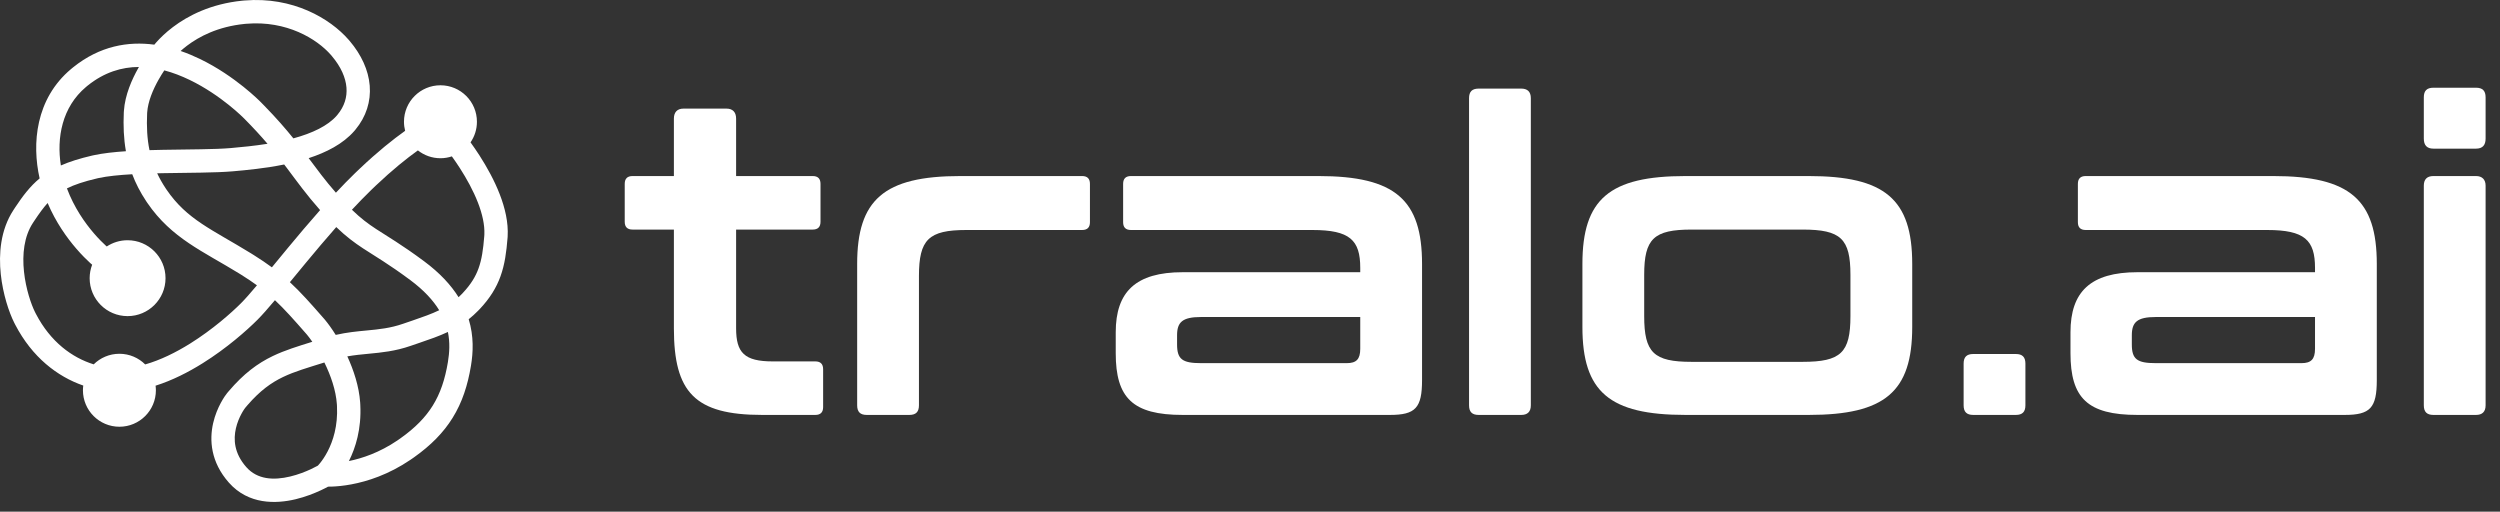 <svg width="171" height="35" viewBox="0 0 171 35" fill="none" xmlns="http://www.w3.org/2000/svg">
<rect x="0" y="0" width="171" height="35" fill="#333333" stroke="none"/>
<path d="M16.73 0.033C20.034 -0.243 22.578 1.266 23.841 2.713L23.919 2.802C24.714 3.743 25.202 4.789 25.289 5.856C25.377 6.938 25.047 7.979 24.314 8.865L24.242 8.951C23.46 9.853 22.304 10.431 21.112 10.818C21.703 11.608 22.24 12.34 22.976 13.181C23.41 12.716 23.848 12.268 24.281 11.847L24.593 11.549C25.829 10.376 26.881 9.538 27.711 8.948C27.66 8.749 27.632 8.542 27.632 8.328C27.632 6.95 28.749 5.833 30.127 5.833C31.505 5.833 32.622 6.95 32.622 8.328C32.622 8.851 32.461 9.336 32.185 9.737C32.383 10.014 32.59 10.312 32.795 10.63C33.303 11.422 33.816 12.34 34.184 13.294C34.539 14.211 34.781 15.209 34.723 16.182L34.716 16.276C34.64 17.225 34.529 18.085 34.233 18.903C33.95 19.686 33.511 20.395 32.833 21.119L32.693 21.263C32.486 21.475 32.275 21.664 32.059 21.835C32.42 23.012 32.365 24.111 32.212 25.028C31.991 26.353 31.618 27.524 30.953 28.591C30.329 29.593 29.472 30.465 28.315 31.284L28.08 31.447C26.576 32.468 25.121 32.927 24.036 33.13C23.494 33.232 23.043 33.27 22.722 33.282C22.614 33.286 22.52 33.287 22.442 33.287C22.32 33.353 22.148 33.442 21.937 33.54C21.508 33.739 20.904 33.984 20.22 34.148C18.884 34.468 17 34.531 15.655 33.011C14.404 31.596 14.317 30.093 14.579 28.943C14.832 27.834 15.405 27.043 15.54 26.881L15.64 26.763C16.665 25.559 17.613 24.855 18.663 24.351C19.488 23.955 20.387 23.682 21.362 23.378C21.228 23.184 21.104 23.02 21 22.895L20.942 22.828C20.089 21.852 19.462 21.147 18.806 20.533C18.337 21.089 17.932 21.552 17.616 21.868C16.886 22.598 15.516 23.813 13.856 24.85C12.89 25.454 11.791 26.017 10.641 26.381C10.653 26.483 10.663 26.588 10.663 26.694C10.663 28.072 9.546 29.189 8.168 29.189C6.79 29.189 5.673 28.072 5.673 26.694C5.673 26.585 5.682 26.477 5.695 26.372C3.913 25.754 2.198 24.428 1.045 22.215L0.966 22.06C0.624 21.377 0.199 20.134 0.053 18.752C-0.093 17.375 0.025 15.739 0.912 14.38L1.029 14.2C1.553 13.41 2.055 12.746 2.71 12.203C2.174 9.83 2.427 6.765 4.86 4.722L5.002 4.605C6.832 3.135 8.774 2.816 10.555 3.055C10.596 3.006 10.642 2.952 10.693 2.894C10.944 2.611 11.319 2.237 11.828 1.852C12.85 1.079 14.409 0.264 16.572 0.047L16.73 0.033ZM22.187 24.794C21.018 25.163 20.165 25.401 19.353 25.791C18.55 26.177 17.798 26.713 16.939 27.7L16.767 27.903C16.763 27.907 16.736 27.944 16.69 28.011C16.642 28.084 16.578 28.186 16.511 28.312C16.374 28.567 16.225 28.908 16.136 29.297C15.963 30.052 16.006 30.999 16.851 31.954C17.602 32.803 18.712 32.866 19.847 32.594C20.397 32.462 20.897 32.263 21.264 32.092C21.445 32.008 21.59 31.932 21.688 31.878C21.71 31.866 21.73 31.855 21.747 31.845C21.783 31.806 21.836 31.748 21.898 31.67C22.038 31.495 22.228 31.227 22.414 30.868C22.773 30.176 23.118 29.143 23.05 27.78L23.042 27.647C22.977 26.7 22.627 25.688 22.187 24.794ZM30.636 22.706C30.023 22.995 29.384 23.215 28.721 23.44L28.094 23.655C27.028 24.026 26.087 24.114 25.221 24.196C24.723 24.243 24.247 24.289 23.757 24.376C24.189 25.315 24.559 26.422 24.636 27.537L24.645 27.701C24.728 29.346 24.32 30.635 23.865 31.536C24.764 31.353 25.951 30.962 27.183 30.126L27.392 29.98C28.412 29.258 29.108 28.533 29.598 27.747C30.121 26.907 30.439 25.951 30.637 24.765C30.745 24.113 30.784 23.422 30.636 22.706ZM9.045 11.918C8.151 11.968 7.357 12.047 6.753 12.177L6.652 12.2C5.743 12.412 5.088 12.633 4.578 12.886C5.071 14.201 5.805 15.243 6.429 15.966C6.75 16.338 7.039 16.621 7.244 16.809C7.264 16.827 7.284 16.843 7.302 16.859C7.711 16.59 8.2 16.432 8.726 16.432C10.16 16.432 11.322 17.595 11.322 19.028C11.322 20.461 10.16 21.623 8.726 21.623C7.293 21.622 6.132 20.461 6.132 19.028C6.132 18.703 6.194 18.393 6.303 18.106C6.262 18.07 6.215 18.032 6.167 17.988C5.922 17.764 5.588 17.436 5.22 17.009C4.579 16.267 3.823 15.216 3.258 13.886C2.97 14.204 2.688 14.591 2.363 15.08L2.249 15.252C1.645 16.177 1.514 17.386 1.641 18.583C1.767 19.772 2.137 20.831 2.394 21.345L2.46 21.475C3.459 23.392 4.931 24.463 6.409 24.922C6.86 24.475 7.482 24.198 8.168 24.198C8.856 24.198 9.479 24.477 9.931 24.927C10.971 24.63 12.024 24.112 13.01 23.496C14.544 22.537 15.819 21.406 16.486 20.739C16.769 20.456 17.137 20.036 17.575 19.515C17.26 19.285 16.914 19.053 16.522 18.807L16.333 18.69C13.899 17.192 11.737 16.305 10.077 13.877L9.998 13.76C9.587 13.142 9.276 12.529 9.045 11.918ZM23 15.532C22.286 16.342 21.587 17.173 20.93 17.965C20.549 18.425 20.179 18.875 19.828 19.301C20.569 19.986 21.247 20.752 22.143 21.776L22.222 21.867C22.439 22.127 22.698 22.483 22.963 22.907C23.735 22.731 24.43 22.667 25.07 22.606C25.941 22.524 26.706 22.446 27.568 22.146L28.224 21.922C28.929 21.68 29.517 21.474 30.041 21.22C29.639 20.561 29.013 19.862 28.054 19.15C26.552 18.036 25.679 17.545 24.839 16.993C24.222 16.587 23.669 16.176 23 15.532ZM28.584 10.287C27.825 10.83 26.849 11.609 25.691 12.707L25.392 12.994C24.956 13.417 24.514 13.873 24.072 14.347C24.684 14.941 25.169 15.299 25.716 15.658C26.483 16.162 27.457 16.718 29.006 17.868C30.083 18.667 30.845 19.494 31.366 20.328C31.428 20.27 31.491 20.209 31.553 20.146L31.666 20.028C32.216 19.442 32.531 18.914 32.731 18.36C32.952 17.752 33.051 17.07 33.124 16.15L33.131 16.022C33.156 15.378 32.995 14.645 32.695 13.87C32.378 13.049 31.925 12.23 31.452 11.494C31.27 11.211 31.085 10.944 30.908 10.696C30.662 10.777 30.4 10.823 30.127 10.823C29.544 10.823 29.009 10.622 28.584 10.287ZM19.438 11.251C18.157 11.511 16.885 11.635 15.923 11.718C14.739 11.821 12.91 11.813 11.177 11.845C11.034 11.848 10.892 11.851 10.751 11.854C10.91 12.194 11.101 12.534 11.329 12.877L11.395 12.976C12.799 15.032 14.496 15.684 17.171 17.33L17.379 17.46C17.833 17.745 18.233 18.016 18.597 18.285C18.941 17.867 19.31 17.417 19.7 16.946C20.386 16.118 21.13 15.236 21.895 14.371C20.959 13.314 20.32 12.42 19.637 11.512C19.571 11.426 19.505 11.338 19.438 11.251ZM9.504 4.58C8.328 4.583 7.133 4.941 5.996 5.855L5.887 5.945C4.235 7.331 3.866 9.437 4.163 11.318C4.761 11.054 5.456 10.839 6.29 10.644L6.408 10.618C7.031 10.483 7.794 10.399 8.613 10.344C8.459 9.476 8.428 8.599 8.468 7.694L8.475 7.587C8.55 6.483 9.029 5.422 9.45 4.674C9.468 4.643 9.486 4.611 9.504 4.58ZM11.239 4.814C11.12 4.991 10.981 5.211 10.842 5.459C10.462 6.133 10.119 6.944 10.067 7.692L10.063 7.764C10.024 8.652 10.06 9.474 10.225 10.27C10.533 10.261 10.842 10.253 11.147 10.248C12.957 10.214 14.672 10.224 15.784 10.128C16.521 10.063 17.398 9.979 18.299 9.835C17.85 9.31 17.328 8.738 16.686 8.092L16.683 8.089L16.68 8.087L16.667 8.075C16.657 8.065 16.641 8.048 16.619 8.027C16.575 7.984 16.507 7.919 16.419 7.838C16.242 7.674 15.979 7.442 15.648 7.177C14.983 6.645 14.051 5.987 12.972 5.466C12.418 5.199 11.837 4.971 11.239 4.814ZM22.639 3.762C21.671 2.654 19.605 1.396 16.862 1.625L16.731 1.636C14.903 1.819 13.617 2.502 12.792 3.126C12.628 3.25 12.483 3.372 12.354 3.487C12.814 3.644 13.253 3.829 13.666 4.028C14.887 4.617 15.921 5.351 16.646 5.931C17.011 6.223 17.3 6.479 17.501 6.664C17.601 6.756 17.68 6.831 17.734 6.883C17.761 6.91 17.782 6.931 17.797 6.946L17.817 6.965L18.083 7.236C18.906 8.08 19.534 8.803 20.067 9.464C21.362 9.112 22.427 8.608 23.036 7.905L23.083 7.849C23.562 7.271 23.751 6.636 23.698 5.986C23.644 5.322 23.331 4.58 22.7 3.835L22.639 3.762Z" fill="white"/>
<path d="M166.443 12.042H169.36C169.777 12.042 170.015 12.28 170.015 12.697V27.726C170.015 28.172 169.777 28.381 169.36 28.381H166.443C165.997 28.381 165.789 28.172 165.789 27.726V12.697C165.789 12.28 165.997 12.042 166.443 12.042ZM166.443 6H169.36C169.806 6 170.015 6.209 170.015 6.655V9.483C170.015 9.929 169.806 10.167 169.36 10.167H166.443C165.997 10.167 165.789 9.929 165.789 9.483V6.655C165.789 6.209 165.997 6 166.443 6Z" fill="white"/>
<path d="M142.663 12.042H155.49C160.757 12.042 162.573 13.679 162.573 18.054V26C162.573 27.904 162.126 28.381 160.371 28.381H146.204C142.782 28.381 141.621 27.22 141.621 24.155V22.726C141.621 19.958 142.99 18.619 146.204 18.619H158.347V18.322C158.347 16.417 157.633 15.732 155.073 15.732H142.663C142.306 15.732 142.127 15.554 142.127 15.197V12.578C142.127 12.221 142.306 12.042 142.663 12.042ZM157.424 24.839C158.079 24.839 158.347 24.571 158.347 23.857V21.684H147.454C146.175 21.684 145.817 22.042 145.817 22.934V23.559C145.817 24.571 146.175 24.839 147.454 24.839H157.424Z" fill="white"/>
<path d="M134.967 24.214H137.883C138.33 24.214 138.538 24.423 138.538 24.869V27.726C138.538 28.173 138.33 28.381 137.883 28.381H134.967C134.521 28.381 134.312 28.173 134.312 27.726V24.869C134.312 24.423 134.521 24.214 134.967 24.214Z" fill="white"/>
<path d="M115.29 12.042H123.713C128.921 12.042 130.796 13.619 130.796 18.054V22.369C130.796 26.803 128.921 28.381 123.713 28.381H115.29C110.082 28.381 108.237 26.803 108.237 22.369V18.054C108.237 13.619 110.082 12.042 115.29 12.042ZM112.463 18.798V21.625C112.463 24.125 113.118 24.75 115.707 24.75H123.296C125.915 24.75 126.57 24.125 126.57 21.625V18.798C126.57 16.328 125.915 15.703 123.296 15.703H115.707C113.118 15.703 112.463 16.328 112.463 18.798Z" fill="white"/>
<path d="M101.138 6.06H104.055C104.471 6.06 104.709 6.268 104.709 6.715V27.726C104.709 28.172 104.471 28.381 104.055 28.381H101.138C100.692 28.381 100.483 28.172 100.483 27.726V6.715C100.483 6.268 100.692 6.06 101.138 6.06Z" fill="white"/>
<path d="M77.358 12.042H90.184C95.452 12.042 97.268 13.679 97.268 18.054V26C97.268 27.904 96.821 28.381 95.065 28.381H80.899C77.477 28.381 76.316 27.22 76.316 24.155V22.726C76.316 19.958 77.685 18.619 80.899 18.619H93.041V18.322C93.041 16.417 92.327 15.732 89.768 15.732H77.358C77 15.732 76.822 15.554 76.822 15.197V12.578C76.822 12.221 77 12.042 77.358 12.042ZM92.119 24.839C92.774 24.839 93.041 24.571 93.041 23.857V21.684H82.149C80.869 21.684 80.512 22.042 80.512 22.934V23.559C80.512 24.571 80.869 24.839 82.149 24.839H92.119Z" fill="white"/>
<path d="M65.683 12.042H74.016C74.374 12.042 74.552 12.221 74.552 12.578V15.197C74.552 15.554 74.374 15.732 74.016 15.732H66.1C63.511 15.732 62.856 16.387 62.856 18.887V27.726C62.856 28.172 62.648 28.381 62.201 28.381H59.285C58.838 28.381 58.63 28.172 58.63 27.726V18.054C58.63 13.679 60.445 12.042 65.683 12.042Z" fill="white"/>
<path d="M43.267 12.042H46.094V8.114C46.094 7.667 46.332 7.429 46.749 7.429H49.695C50.112 7.429 50.35 7.667 50.35 8.114V12.042H55.588C55.945 12.042 56.123 12.221 56.123 12.578V15.167C56.123 15.524 55.945 15.703 55.588 15.703H50.35V22.458C50.35 24.125 50.915 24.72 52.85 24.72H55.766C56.123 24.72 56.302 24.899 56.302 25.256V27.845C56.302 28.202 56.123 28.381 55.766 28.381H52.135C47.523 28.381 46.094 26.833 46.094 22.458V15.703H43.267C42.91 15.703 42.731 15.524 42.731 15.167V12.578C42.731 12.221 42.91 12.042 43.267 12.042Z" fill="white"/>
</svg>
